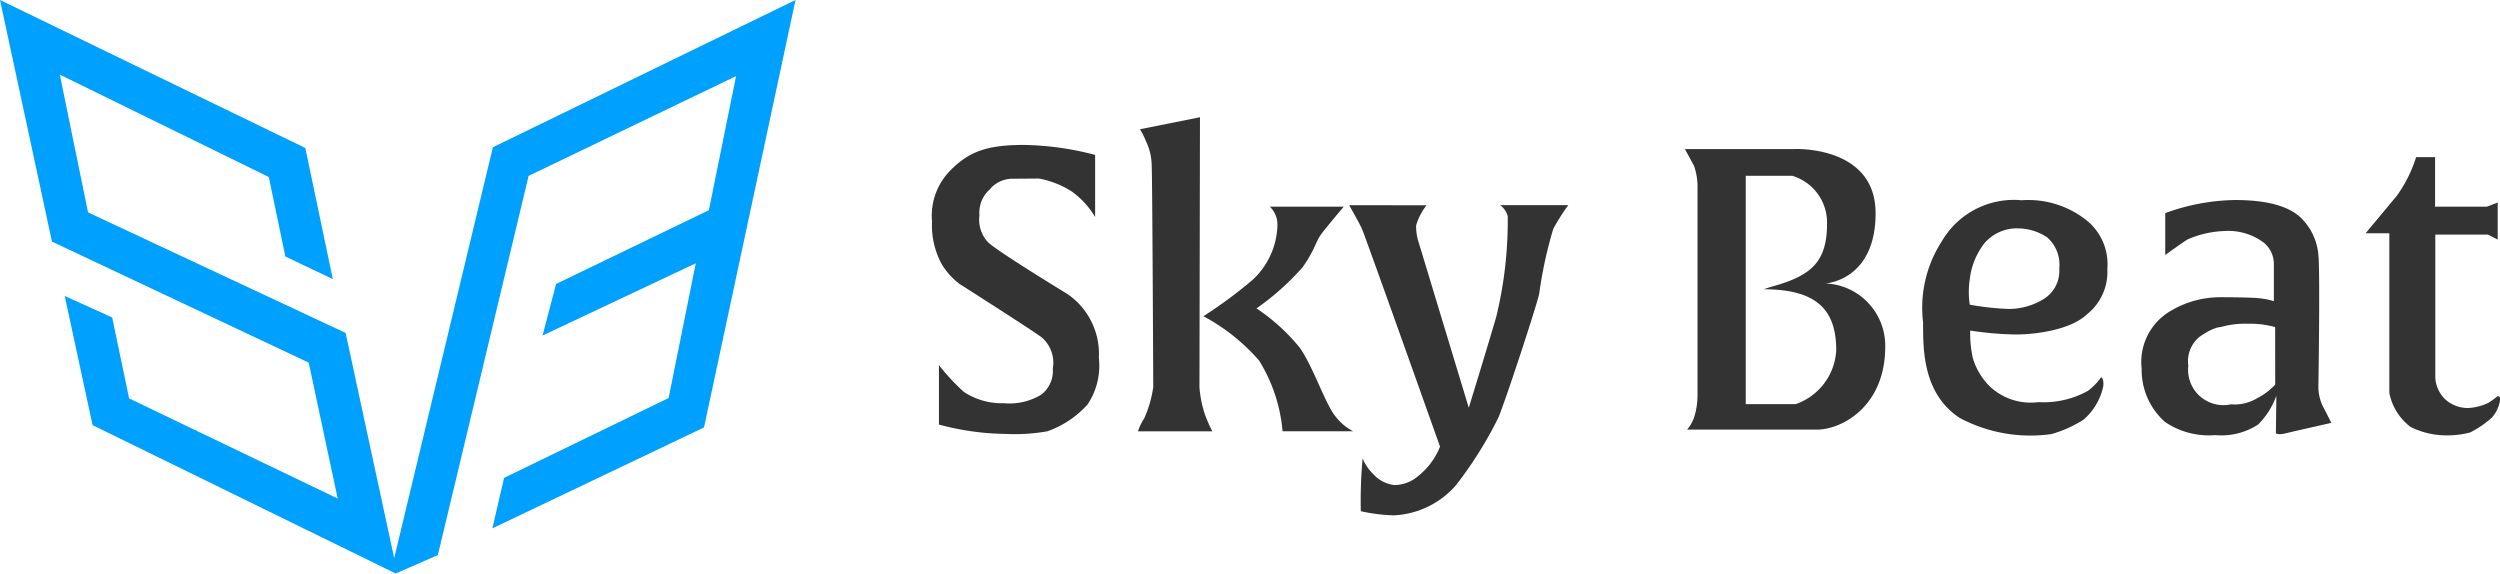 <svg xmlns="http://www.w3.org/2000/svg" width="137.962" height="31.649" viewBox="0 0 137.962 31.649"><path d="M0,0,2.867,13.332l14.169,6.68,1.6,7.5L7.125,21.986,6.19,17.52,3.572,16.335l1.537,7.126,16.727,8.187,2.327-1.019L29.171,9.706,40.62,4.2l-1.5,7.4L30.688,15.67l-.748,2.847,8.457-3.99-1.5,7.439-9.08,4.406-.644,2.784,11.677-5.568L43.9,0,27.2,8.127,21.753,30.8l-2.68-12.426L4.86,11.722,3.3,4.117,14.834,9.769l.914,4.385L18.366,15.4,16.849,8.168Z" fill="#00a0ff"/><g transform="translate(51.434 6.468)"><path d="M57,420v3.424a4.716,4.716,0,0,0-1.292-1.408,5.077,5.077,0,0,0-1.807-.711l-1.539.011a1.633,1.633,0,0,0-1.168.578,1.736,1.736,0,0,0-.578,1.445,1.825,1.825,0,0,0,.469,1.477c.506.5,4.375,2.854,4.375,2.854a3.995,3.995,0,0,1,1.746,3.522,3.855,3.855,0,0,1-.626,2.584,5.4,5.4,0,0,1-2.215,1.477,10.37,10.37,0,0,1-2.348.144,14.636,14.636,0,0,1-3.636-.517V431.6a11.666,11.666,0,0,0,1.373,1.477,3.771,3.771,0,0,0,2.2.626,3.4,3.4,0,0,0,2.071-.471,1.645,1.645,0,0,0,.639-1.432,1.846,1.846,0,0,0-.615-1.733c-.639-.471-4.526-2.942-4.526-2.942a3.975,3.975,0,0,1-.969-1.061A4.465,4.465,0,0,1,48,423.675a3.55,3.55,0,0,1,1.059-2.865c1.024-1.019,2.03-1.36,4.02-1.36A16.322,16.322,0,0,1,57,420Z" transform="translate(-48 -417.92)" fill="#333"/><path d="M113,411.16l-3.311.663a4.364,4.364,0,0,1,.336.674,3.176,3.176,0,0,1,.312,1.373c.037.7.085,12.182.085,12.182a6.409,6.409,0,0,1-.506,1.744,2.772,2.772,0,0,0-.338.7h4.105a8.1,8.1,0,0,1-.434-1,6.46,6.46,0,0,1-.277-1.419Z" transform="translate(-98.214 -411.16)" fill="#333"/><path d="M136.885,437.9h-4.079a1.4,1.4,0,0,1,.415,1.107,4.245,4.245,0,0,1-1.39,2.953,25.359,25.359,0,0,1-2.691,1.986,10.892,10.892,0,0,1,3.075,2.451,8.84,8.84,0,0,1,1.292,3.9h3.9a2.852,2.852,0,0,1-.938-.772c-.569-.633-1.235-2.713-1.993-3.815a10.678,10.678,0,0,0-2.409-2.195,14.256,14.256,0,0,0,2.545-2.27c.668-.94.722-1.414,1.03-1.829S136.885,437.9,136.885,437.9Z" transform="translate(-114.163 -432.964)" fill="#333"/><path d="M172.71,437.452s.528.923.7,1.292,4.315,12.033,4.315,12.033a3.9,3.9,0,0,1-1.168,1.589,2.034,2.034,0,0,1-1.336.53,1.814,1.814,0,0,1-1.155-.578,2.576,2.576,0,0,1-.613-.891,25.779,25.779,0,0,0-.1,2.913,9.6,9.6,0,0,0,1.807.229,4.842,4.842,0,0,0,3.442-1.661,21.875,21.875,0,0,0,2.353-3.756c.4-.976,2-5.831,2.239-6.789a23.464,23.464,0,0,1,.777-3.594,10.607,10.607,0,0,1,.831-1.318h-3.756a1.172,1.172,0,0,1,.415.6,22.5,22.5,0,0,1-.633,5.561c-.495,1.7-1.517,5.019-1.517,5.019l-2.8-9.242a2.933,2.933,0,0,1-.107-.812,3.245,3.245,0,0,1,.578-1.12Z" transform="translate(-149.691 -432.597)" fill="#333"/><path d="M280.852,428.089s2.769-.144,2.769-3.876-4.448-3.54-4.448-3.54H273.1s.336.628.5.923a3.533,3.533,0,0,1,.194,1.072v11.647a4.144,4.144,0,0,1-.151,1.047,2.178,2.178,0,0,1-.421.794h7.175c1.323,0,3.756-1.251,3.756-4.574A3.441,3.441,0,0,0,280.852,428.089Zm-1.661,6.66h-2.735v-12.6h2.564a2.693,2.693,0,0,1,1.923,2.6c0,2.084-.777,2.889-3.016,3.507-.162.046-.487.155-.487.155,2.935,0,4.009,1.137,4.009,3.367a3.327,3.327,0,0,1-2.248,2.975Z" transform="translate(-231.551 -418.916)" fill="#333"/><path d="M354.117,445.723a3.308,3.308,0,0,1-.722.748,5.04,5.04,0,0,1-2.745.626,3.283,3.283,0,0,1-2.625-.82,3.592,3.592,0,0,1-.987-1.613,6.127,6.127,0,0,1-.144-1.515,18.493,18.493,0,0,0,2.51.216c1.167,0,3.057-.277,3.924-1.108a2.979,2.979,0,0,0,1.132-2.5,3.112,3.112,0,0,0-1.036-2.6,5.149,5.149,0,0,0-3.692-1.2,4.6,4.6,0,0,0-4.406,2.263,6.757,6.757,0,0,0-1.034,4.478c0,1.469-.026,3.924,2.021,5.271a8.29,8.29,0,0,0,5.056.892,6.5,6.5,0,0,0,1.783-.8,3.347,3.347,0,0,0,1.082-1.829C354.283,445.772,354.117,445.723,354.117,445.723Zm-7.243-5.451a3.968,3.968,0,0,1,.794-1.931,2.349,2.349,0,0,1,1.9-.831,2.94,2.94,0,0,1,1.562.487,2,2,0,0,1,.677,1.733,1.82,1.82,0,0,1-.847,1.67,3.667,3.667,0,0,1-1.979.554,15.251,15.251,0,0,1-2.112-.234A4.708,4.708,0,0,1,346.874,440.273Z" transform="translate(-289.601 -431.374)" fill="#333"/><path d="M419.667,447.336a2.435,2.435,0,0,1-.264-1.107s.1-6.355,0-7.271a3.212,3.212,0,0,0-1.013-2.1c-.53-.482-1.541-.938-3.586-.938a11.662,11.662,0,0,0-3.852.722v2.311s.962-.7,1.251-.868a5.609,5.609,0,0,1,2.047-.456,3.267,3.267,0,0,1,2.117.626,1.516,1.516,0,0,1,.578,1.2v2.047a4.248,4.248,0,0,0-.89-.17c-.53-.048-2.119-.048-2.119-.048a5.358,5.358,0,0,0-2.673.748,3.26,3.26,0,0,0-1.613,3.2,3.829,3.829,0,0,0,1.292,2.938,4.313,4.313,0,0,0,2.769.724,3.72,3.72,0,0,0,2.359-.58,4.247,4.247,0,0,0,1.012-1.589l-.024,2.071s.12.1.53,0,2.527-.578,2.527-.578S419.957,447.89,419.667,447.336Zm-2.647-1.227a3.665,3.665,0,0,1-1.036.77,2.354,2.354,0,0,1-1.4.314,1.949,1.949,0,0,1-2.359-2.13,1.735,1.735,0,0,1,.626-1.6c.794-.554,1.155-.53,1.155-.53a4.8,4.8,0,0,1,1.493-.185,5.066,5.066,0,0,1,1.517.185Z" transform="translate(-342.897 -431.35)" fill="#333"/><path d="M479.389,423.1h1.047v2.732H483.3l.591-.229v2.047l-.543-.277h-2.9v7.909a1.811,1.811,0,0,0,.554,1.191,1.886,1.886,0,0,0,1.262.471,2.922,2.922,0,0,0,1.12-.29,4.5,4.5,0,0,0,.506-.369l.12.048a1.25,1.25,0,0,1,0,.253,1.935,1.935,0,0,1-.421.868,5.383,5.383,0,0,1-1.227.842,5.1,5.1,0,0,1-1.24.159,4.512,4.512,0,0,1-2.03-.46,3.105,3.105,0,0,1-1.181-1.877V427.3H476.6l1.735-2.082A7.516,7.516,0,0,0,479.389,423.1Z" transform="translate(-397.49 -420.896)" fill="#333"/></g></svg>